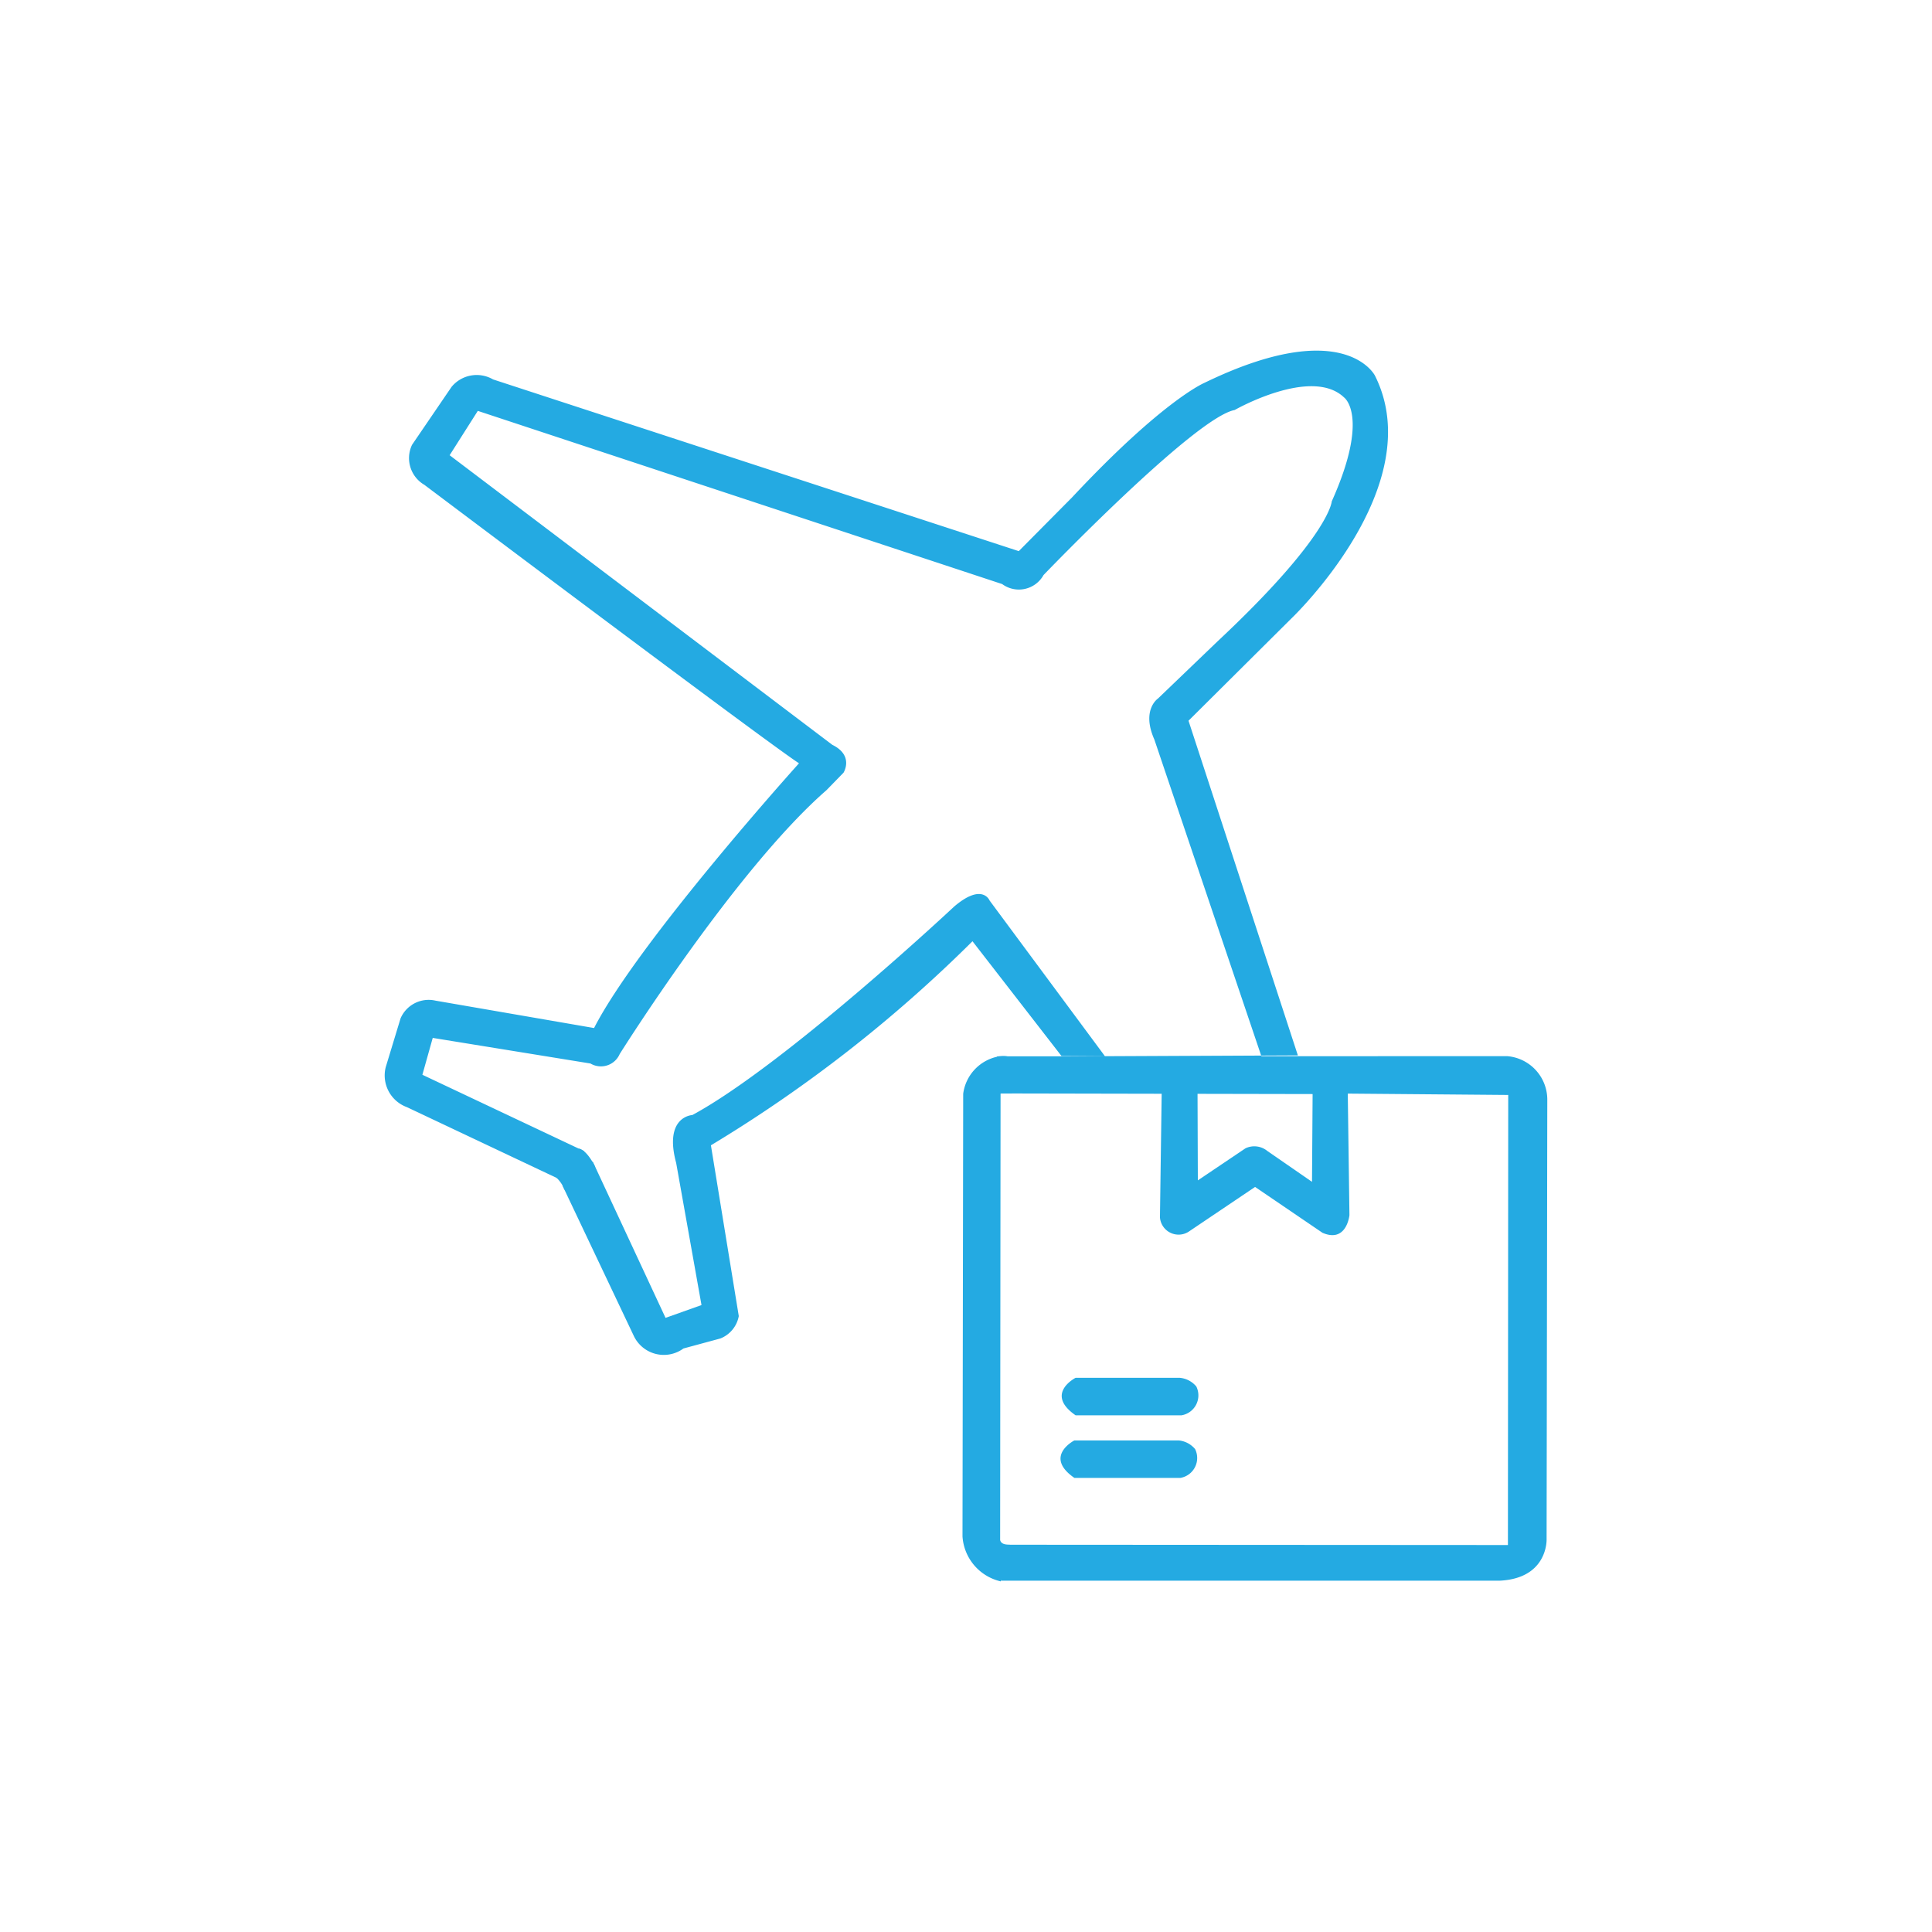 <svg xmlns="http://www.w3.org/2000/svg" width="64" height="64" viewBox="0 0 64 64"><defs><style>.cls-1{fill:#24aae2;}</style></defs><title>Customized Air Freight Shipping</title><g id="Layer_13" data-name="Layer 13"><path class="cls-1" d="M33.151,52.385a1.635,1.635,0,0,1-1.267-1.491l.023-14.661a1.451,1.451,0,0,1,1.191-1.241c1.052-.139.423,1.231.423,1.231l-.376.002L33.131,50.99s-.022.181.298.181S33.151,52.385,33.151,52.385Z"/><path class="cls-1" d="M35.63,46.883h3.514A.669.669,0,0,0,39.63,45.93a.806.806,0,0,0-.546-.288H35.63S34.597,46.168,35.63,46.883Z"/><path class="cls-1" d="M35.59,48.957h3.514a.669.669,0,0,0,.486-.953.806.806,0,0,0-.546-.288H35.59S34.558,48.243,35.59,48.957Z"/><path class="cls-1" d="M24.473,43.597,23.55,37.94A45.894,45.894,0,0,0,32.215,31.18l2.948,3.802,1.467.01.061,0,5.022-.024,1.281-.006-3.623-11.087L42.766,20.5s4.625-4.387,2.779-8.06c0,0-1.012-2.005-5.638.238,0,0-1.365.561-4.387,3.792l-1.772,1.787L16.334,12.569a1.079,1.079,0,0,0-1.375.246l-1.31,1.921a1.024,1.024,0,0,0,.409,1.325s11.417,8.588,12.41,9.224c0,0-5.315,5.896-6.789,8.77l-5.256-.908a1.013,1.013,0,0,0-1.154.588l-.491,1.615a1.118,1.118,0,0,0,.7,1.325l5.04,2.382.834-.923-5.36-2.531.343-1.221L19.56,35.23a.678.678,0,0,0,.968-.313s3.826-6.104,6.849-8.74l.566-.581s.357-.566-.372-.923L14.895,15.08l.933-1.469,17.37,5.737a.934.934,0,0,0,1.37-.298S39.58,13.83,40.9,13.582c0,0,2.541-1.449,3.623-.417,0,0,.864.606-.407,3.444,0,0-.06,1.151-3.792,4.645L38.359,23.14s-.557.372-.119,1.359l3.553,10.513-5.17.004L32.781,29.83s-.238-.596-1.171.199c0,0-5.598,5.241-8.675,6.908,0,0-.953.04-.536,1.588l.839,4.707-1.191.424L19.721,38.662l-.087-.186-.998.804.05.105,2.302,4.853a1.101,1.101,0,0,0,1.653.432l1.221-.331A.987.987,0,0,0,24.473,43.597Z"/><path class="cls-1" d="M19.721,38.662,18.7,39.413a1.065,1.065,0,0,0-.26-.394l.738-.969S19.415,38.053,19.721,38.662Z"/><path class="cls-1" d="M33.029,34.992l16.893-.006a1.446,1.446,0,0,1,1.334,1.429L51.233,50.992s.05,1.29-1.548,1.37H33.168l.109-1.191,16.675.01.01-14.909-5.315-.045.055,4.025s-.089.933-.893.586l-2.233-1.519-2.206,1.486a.619.619,0,0,1-.945-.476l.057-4.104,1.188.007.01,2.869,1.578-1.062a.682.682,0,0,1,.725.089l1.479,1.022.02-2.908-10.194-.02Z"/></g></svg>